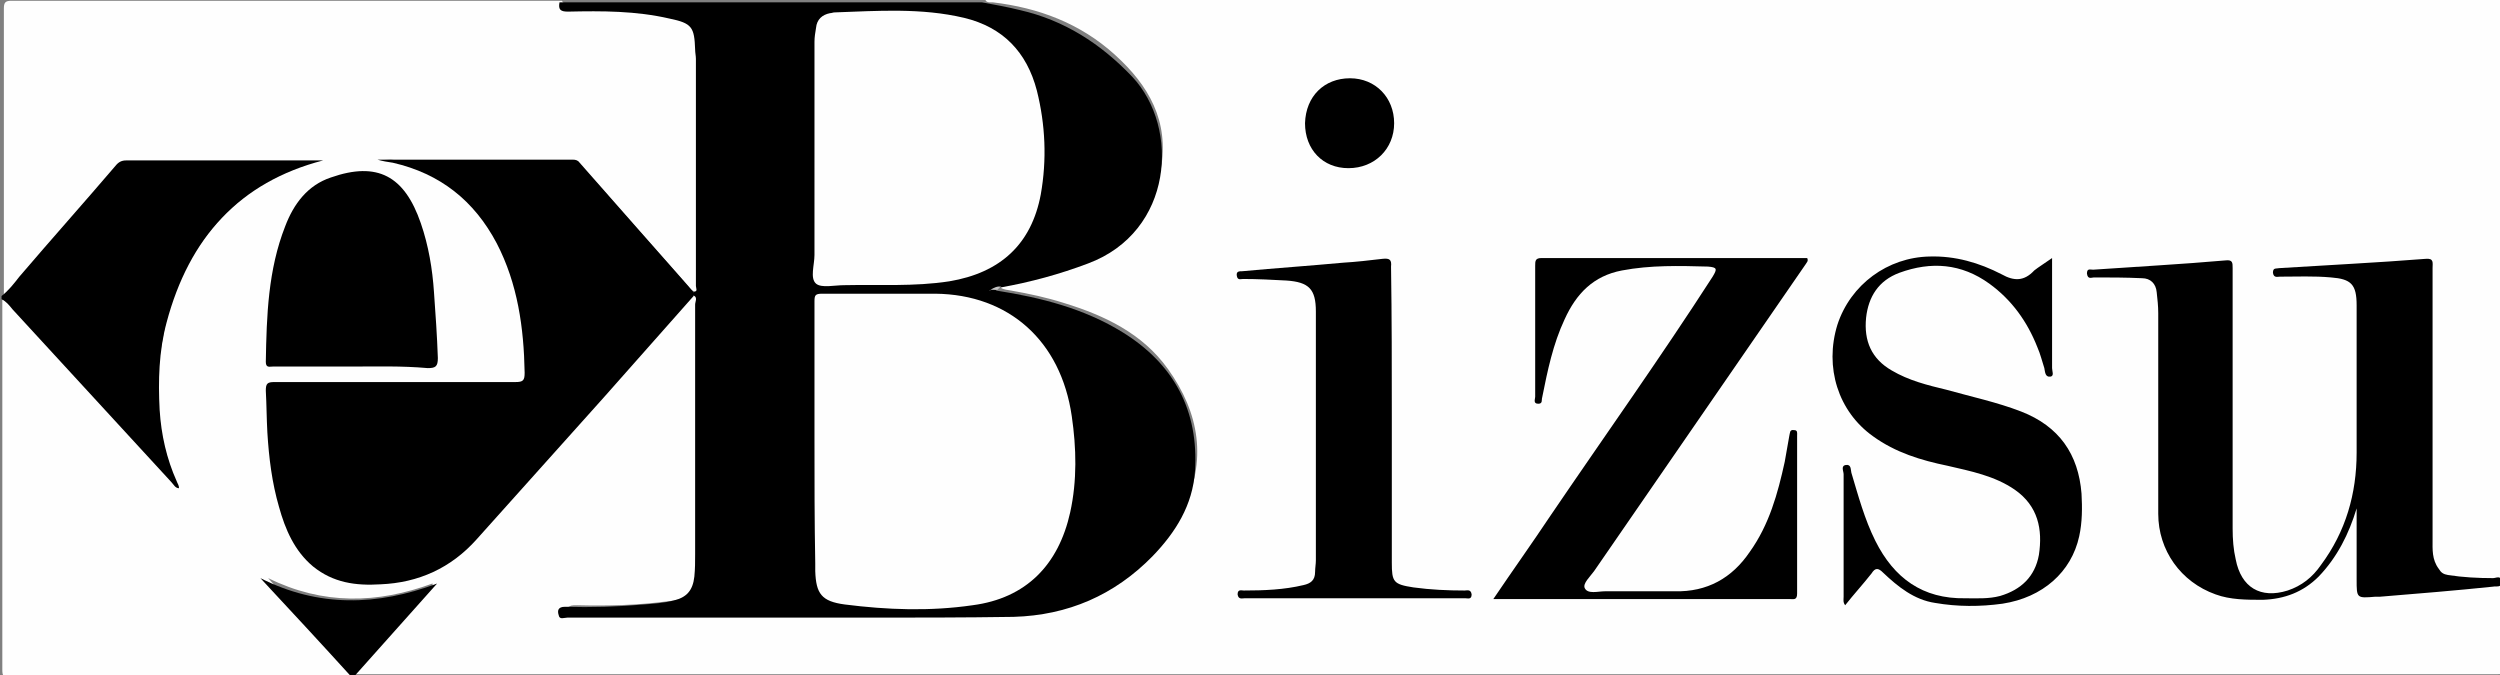 <?xml version="1.0" encoding="utf-8"?>
<!-- Generator: Adobe Illustrator 19.0.0, SVG Export Plug-In . SVG Version: 6.00 Build 0)  -->
<svg version="1.1" id="Layer_11_xA0_Image_1_" xmlns="http://www.w3.org/2000/svg" xmlns:xlink="http://www.w3.org/1999/xlink"
	 x="0px" y="0px" viewBox="0 0 322.6 87.1" style="enable-background:new 0 0 322.6 87.1;" xml:space="preserve">
<rect x="0" y="0" width="322.6" height="87.1" fill="#808080" stroke="none"/>
<style type="text/css">
	.st0{fill:#FEFEFE;}
	.st1{fill:#C6C6C6;}
</style>
<g>
	<path class="st0" d="M45.4,87.4c-14.7,0-29.4,0-44.1,0c-0.9,0-1-0.2-1-1c0-15.9,0-31.8,0-47.7c0.6-0.1,0.9,0.4,1.3,0.7
		c2.2,2.4,4.5,4.8,6.7,7.2c2.5,2.7,4.9,5.3,7.4,8c2.3,2.5,4.6,5.1,7,7.5c-0.7-1.4-1.1-3-1.5-4.5c-0.4-1.6-0.6-3.2-0.7-4.8
		c-0.1-1.6,0-3.2,0-4.8c0-1.6,0.3-3.3,0.6-4.9c1.3-7.4,5-13.4,10.9-18.1c2.2-1.8,4.8-3.1,7.5-3.9c0.6-0.2,1.3-0.2,1.8-0.3
		c-0.8,0.1-1.7,0.1-2.5,0.1c-7,0-14.1,0-21.1,0c-1.2,0-2.1,0.4-2.9,1.3c-4.2,5-8.7,9.9-12.9,15c-0.4,0.4-0.7,1-1.4,0.9
		c0-12.3,0-24.6,0-37c0-0.8,0.2-1,1-1c23.7,0,47.4,0,71,0c0.5,0.8,1.3,0.8,2.1,0.8c3.7-0.1,7.3,0.1,11,0.7c4.2,0.7,4.8,1.4,4.8,5.6
		c0,9.4,0,18.8,0,28.3c0,0.7,0.1,1.4-0.3,2c-0.7,0.3-1-0.2-1.3-0.6c-3.4-3.9-6.9-7.7-10.3-11.6c-1-1.2-2.1-2.3-3.1-3.5
		c-0.7-0.8-1.4-1-2.4-1c-6.7,0-13.4,0-20,0c-1.2,0-2.4-0.2-3.5-0.3c9,1.3,14.2,6.8,17,15.1c1.3,3.9,1.8,8,1.8,12
		c0,1.8-0.2,1.9-1.9,1.9c-9.8,0-19.6,0-29.4,0c-0.4,0-0.7,0-1.1,0c-0.6,0-1,0.3-1,0.9c0.1,6.2,0.4,12.3,3,18.1
		c1.8,4.1,5.1,6.2,9.6,6.3c5.2,0.1,9.8-1.4,13.5-5.2c1.8-1.9,3.5-3.8,5.2-5.8c3.1-3.4,6.1-6.8,9.2-10.3c3.1-3.4,6.2-6.8,9.2-10.3
		c1.5-1.6,3-3.2,4.4-4.9c0.3-0.3,0.5-0.6,1-0.6c0.5,0.4,0.4,0.9,0.4,1.4c0,11.4,0,22.7,0,34.1c0,2.9-1.2,4.1-4.3,4.4
		c-3.9,0.5-7.7,0.6-11.6,0.5c-0.8,0-0.8,0-1.5,0.4c0.5,0.5,1.2,0.3,1.7,0.3c12.6,0,25.3,0,37.9,0c5.7,0,11.4,0,17.2,0
		c3.8,0,7.5-0.6,11-2.2c5.1-2.3,9.3-5.7,11.8-10.7c3.2-6.4,2.2-12.6-1.9-18.3c-3.3-4.6-8.2-6.9-13.4-8.5c-2.2-0.7-4.5-1.2-6.8-1.6
		c-0.5-0.1-1-0.1-1.4-0.4c-0.4-0.4,0-0.6,0.3-0.8c2.2-0.8,4.5-0.9,6.6-1.6c2.4-0.8,4.7-1.6,6.9-2.8c4-2.2,6.1-5.6,6.9-10.1
		c1.1-6.2-1.6-10.8-5.9-14.7c-4.5-4.1-9.9-6.1-15.8-6.8c-0.4,0-0.9,0.1-1-0.5c65.1,0,130.1,0,195.2,0c1,0,1.1,0.3,1.1,1.2
		c0,28.3,0,56.5,0,84.8c0,1-0.2,1.2-1.2,1.2c-92.1,0-184.2,0-276.3,0c-0.1-0.6,0.3-0.9,0.7-1.2c3.1-3.4,6-6.8,9.1-10.2
		c0.1-0.1,0.2-0.2,0.1-0.3c-7.1,2.6-14.1,2.8-21.2-0.7c0.6,0.7,1.2,1.3,1.7,1.8c0.6,0.6,1,1.2,1.6,1.8c2.4,2.4,4.6,5.1,7,7.5
		C45,86.5,45.5,86.8,45.4,87.4z"/>
	<path d="M89.5,37.7c0.6-0.1,0.3-0.5,0.3-0.8c0-9.8,0-19.5,0-29.3c0-0.4-0.1-0.8-0.1-1.2c-0.1-2.9-0.4-3.4-3.3-4
		c-4.3-1-8.7-1-13.1-0.9c-0.9,0-1.3-0.2-1.1-1.2c18.2,0,36.3,0,54.5,0c1.6,0.3,3.3,0.6,4.9,1c5.7,1.3,10.4,4.3,14.5,8.6
		c6.2,6.6,5.3,20-5.7,24.1c-3.7,1.4-7.4,2.4-11.3,3.1c-0.4,0.1-0.8,0.3-1.5,0.4c0.1,0,0.3,0.1,0.2,0c0,0,0-0.1,0.1-0.1
		c0.2,0,0.5-0.1,0.7,0.1c5.7,0.9,11.3,2.3,16.3,5.4c6.6,4.1,9.8,10.1,9.3,17.9c-0.3,4.4-2.5,7.9-5.5,11c-4.9,5-10.9,7.6-17.9,7.8
		c-6.4,0.1-12.8,0.1-19.2,0.1c-12.8,0-25.6,0-38.4,0c-0.4,0-1,0.3-1.1-0.3c-0.2-0.6-0.1-1.1,0.8-1.1c3.4,0.1,6.8,0,10.2-0.3
		c1.3-0.1,2.6-0.2,3.8-0.5c1.7-0.4,2.5-1.3,2.7-3.1c0.1-1,0.1-1.9,0.1-2.9c0-10.7,0-21.4,0-32.2c0-0.4,0.4-1-0.3-1.2
		C89.4,38,89.4,37.8,89.5,37.7z"/>
	<path d="M0.2,38.2c0.9-0.7,1.6-1.6,2.3-2.5c4.1-4.8,8.3-9.5,12.4-14.3c0.4-0.5,0.8-0.7,1.4-0.7c8.6,0,17.1,0,25.4,0
		c-10.8,2.8-17.3,10-20.2,20.9c-1,3.7-1.1,7.5-0.9,11.3c0.2,3.2,0.9,6.3,2.2,9.2c0.1,0.3,0.3,0.5,0.3,0.9c-0.5,0-0.7-0.5-1-0.8
		C15.3,54.8,8.5,47.4,1.6,39.9c-0.4-0.5-0.8-1-1.4-1.3C0.2,38.5,0.2,38.3,0.2,38.2z"/>
	<path d="M45.4,87.4c-3.9-4.3-7.8-8.5-11.8-12.8c7.5,3.8,15.1,3.6,22.8,0.7c-3.6,4-7.2,8.1-10.8,12.1C45.5,87.4,45.4,87.4,45.4,87.4
		z"/>
	<path d="M89.5,37.7c0,0.2,0,0.3,0,0.5c-3.9,4.4-7.7,8.7-11.6,13.1C72.4,57.4,67,63.5,61.5,69.6c-3.3,3.7-7.5,5.6-12.4,5.8
		c-3.2,0.2-6.1-0.2-8.7-2.3c-2.4-2-3.6-4.8-4.4-7.7c-0.9-3.1-1.3-6.3-1.5-9.6c-0.1-1.8-0.1-3.6-0.2-5.4c0-0.9,0.2-1.1,1.1-1.1
		c10.4,0,20.7,0,31.1,0c1,0,1.2-0.2,1.2-1.2c-0.1-5.8-0.9-11.5-3.6-16.7c-2.9-5.5-7.3-9-13.4-10.4c-0.7-0.1-1.3-0.2-2-0.4
		c8.4,0,16.8,0,25.2,0c0.4,0,0.7,0.1,0.9,0.4C79.7,26.6,84.6,32.1,89.5,37.7z"/>
	<path d="M304.1,65.6c-1,3.3-2.5,6.3-4.9,8.8c-2,2-4.4,2.9-7.2,3c-2.1,0-4.2,0-6.1-0.7c-4.5-1.6-7.4-5.7-7.4-10.4
		c0-8.6,0-17.3,0-25.9c0-0.9-0.1-1.8-0.2-2.7c-0.1-1.1-0.8-1.8-1.9-1.8c-2.1-0.1-4.2-0.1-6.2-0.1c-0.3,0-0.8,0.3-0.9-0.5
		c0-0.7,0.4-0.5,0.8-0.5c5.7-0.4,11.4-0.7,17.1-1.2c0.9-0.1,0.9,0.3,0.9,1c0,11.2,0,22.4,0,33.6c0,1.4,0.1,2.7,0.4,4
		c0.7,3.6,3.2,5.1,6.7,4c1.8-0.6,3.2-1.7,4.3-3.3c3.2-4.3,4.6-9.2,4.6-14.5c0-6.3,0-12.6,0-19c0-2.7-0.7-3.4-3.3-3.6
		c-2.2-0.2-4.4-0.1-6.6-0.1c-0.3,0-0.8,0.2-0.9-0.5c0-0.7,0.4-0.5,0.8-0.6c6.3-0.4,12.6-0.7,18.9-1.2c1.1-0.1,0.9,0.5,0.9,1.2
		c0,11.7,0,23.4,0,35c0,1.3-0.1,2.6,0.8,3.8c0.3,0.5,0.6,0.7,1.2,0.8c1.9,0.3,3.9,0.4,5.8,0.4c0.4,0,1-0.4,1.1,0.4
		c0.1,0.9-0.7,0.6-1.1,0.7c-4.8,0.5-9.7,0.9-14.6,1.3c-0.2,0-0.4,0-0.6,0c-2.4,0.2-2.4,0.2-2.4-2.2
		C304.1,71.8,304.1,68.7,304.1,65.6z"/>
	<path d="M192.7,77.3c2.5-3.7,5-7.2,7.4-10.8c7-10.3,14.2-20.4,20.9-30.8c0.6-1,0.6-1.2-0.6-1.3c-3.7-0.1-7.4-0.2-11.1,0.5
		c-3.7,0.7-5.9,3-7.4,6.3c-1.5,3.2-2.2,6.6-2.9,10.1c-0.1,0.3,0.1,0.8-0.5,0.8c-0.7,0-0.4-0.6-0.4-0.9c0-5.6,0-11.3,0-16.9
		c0-0.6,0-1,0.8-1c11.4,0,22.9,0,34.3,0c0.2,0.4-0.1,0.6-0.2,0.8c-9.1,13.2-18.2,26.4-27.3,39.6c-0.5,0.7-1.5,1.6-1.2,2.2
		c0.4,0.8,1.7,0.4,2.6,0.4c3,0,6,0,9,0c4.2,0.1,7.4-1.7,9.7-5.1c2.5-3.5,3.6-7.5,4.5-11.6c0.2-1.1,0.4-2.3,0.6-3.4
		c0.1-0.3,0-0.8,0.6-0.7c0.5,0,0.4,0.4,0.4,0.7c0,6.8,0,13.6,0,20.4c0,0.9-0.5,0.7-1,0.7c-6.6,0-13.2,0-19.8,0
		C204.9,77.3,198.9,77.3,192.7,77.3z"/>
	<path d="M264.8,33.3c0,0.7,0,1.3,0,1.8c0,4.1,0,8.2,0,12.4c0,0.4,0.3,1-0.2,1.1c-0.7,0.1-0.7-0.6-0.8-1.1c-0.3-0.9-0.5-1.8-0.9-2.7
		c-1.3-3.3-3.3-6.1-6.2-8.2c-3.6-2.6-7.5-2.9-11.6-1.4c-2.7,1-4,3.1-4.3,5.8c-0.3,3,0.7,5.3,3.3,6.8c2.2,1.3,4.6,1.9,7.1,2.5
		c3.2,0.9,6.5,1.6,9.6,2.8c4.9,1.9,7.4,5.5,7.8,10.6c0.1,1.8,0.1,3.7-0.3,5.5c-1,4.6-4.7,7.9-9.9,8.7c-2.9,0.4-5.8,0.4-8.7-0.1
		c-2.7-0.4-4.8-2.1-6.7-3.9c-0.6-0.6-1-0.7-1.5,0.1c-1.1,1.4-2.3,2.7-3.4,4.1c-0.3-0.4-0.2-0.7-0.2-1.1c0-5.3,0-10.6,0-15.8
		c0-0.4-0.4-1.1,0.3-1.2c0.7-0.1,0.6,0.6,0.7,1c0.9,3,1.7,6,3.1,8.8c2.4,4.8,6.1,7.5,11.6,7.4c1.5,0,3,0.1,4.5-0.3
		c2.7-0.8,4.5-2.5,5-5.3c0.5-3.3-0.1-6.3-3.1-8.4c-2.6-1.8-5.7-2.4-8.7-3.1c-3.4-0.7-6.7-1.7-9.6-3.8c-4.5-3.2-6.3-8.9-4.6-14.4
		c1.7-5.2,6.5-8.7,11.9-8.8c3.3-0.1,6.4,0.8,9.3,2.3c1.6,0.9,2.9,0.9,4.2-0.5C263,34.5,263.8,34,264.8,33.3z"/>
	<path d="M179.6,53.8c0,6.3,0,12.6,0,18.8c0,2.5,0.2,2.8,2.8,3.2c2.2,0.3,4.4,0.4,6.6,0.4c0.3,0,0.8-0.2,0.9,0.5
		c0,0.7-0.5,0.5-0.8,0.5c-9.5,0-19,0-28.5,0c-0.3,0-0.8,0.2-0.9-0.5c0-0.7,0.5-0.5,0.8-0.5c2.6,0,5.2-0.1,7.7-0.7
		c0.9-0.2,1.5-0.6,1.5-1.7c0-0.5,0.1-1,0.1-1.5c0-10.7,0-21.4,0-32.1c0-2.9-0.9-3.8-3.8-4c-1.9-0.1-3.7-0.2-5.6-0.2
		c-0.3,0-0.7,0.2-0.8-0.4c-0.1-0.6,0.3-0.6,0.7-0.6c4.3-0.4,8.7-0.7,13-1.1c1.7-0.1,3.4-0.3,5.1-0.5c0.9-0.1,1.2,0.1,1.1,1
		C179.6,40.9,179.6,47.4,179.6,53.8z"/>
	<path d="M45.3,47.3c-3.4,0-6.7,0-10.1,0c-0.4,0-0.9,0.2-0.9-0.6c0.1-6,0.3-11.9,2.5-17.5c1.1-2.9,2.9-5.3,5.9-6.3
		c6-2.1,9.5-0.2,11.6,5.9c1,2.9,1.5,5.9,1.7,8.9c0.2,2.8,0.4,5.6,0.5,8.5c0,1.1-0.3,1.3-1.3,1.3C51.8,47.2,48.6,47.3,45.3,47.3z"/>
	<path d="M174.2,10.1c3.3,0,5.7,2.5,5.7,5.8c0,3.3-2.5,5.8-5.9,5.8c-3.3,0-5.6-2.4-5.6-5.8C168.5,12.4,170.9,10.1,174.2,10.1z"/>
	<path class="st1" d="M128.7,37.4c-0.3,0-0.5,0-0.9,0c0.5-0.3,0.9-0.5,1.4-0.4C129,37.1,128.8,37.3,128.7,37.4z"/>
	<path class="st0" d="M105.1,56.4c0-5.8,0-11.7,0-17.5c0-0.8,0.1-1,1-1c4.9,0,9.8,0,14.6,0c9.5,0.1,16.2,6.1,17.6,15.8
		c0.6,4.1,0.7,8.3-0.2,12.4c-1.5,6.8-5.7,11.1-12.6,12c-5.5,0.8-11,0.6-16.5-0.1c-3-0.4-3.7-1.4-3.8-4.3c0-0.3,0-0.6,0-1
		C105.1,67.3,105.1,61.8,105.1,56.4z"/>
	<path class="st0" d="M105.1,20.3c0-5,0-9.9,0-14.9c0-0.6,0.1-1.2,0.2-1.8c0.1-1.1,0.8-1.7,1.8-1.9c0.2,0,0.4-0.1,0.6-0.1
		c5.6-0.2,11.2-0.6,16.7,0.7c5,1.2,8.1,4.4,9.4,9.4c1.1,4.4,1.3,8.9,0.5,13.4c-1.2,6.4-5.2,10.1-11.8,11.2
		c-4.5,0.7-9.1,0.4-13.6,0.5c-1.2,0-2.9,0.4-3.6-0.2c-0.8-0.7-0.2-2.4-0.2-3.7C105.1,28.7,105.1,24.5,105.1,20.3
		C105.1,20.3,105.1,20.3,105.1,20.3z"/>
</g>
</svg>
